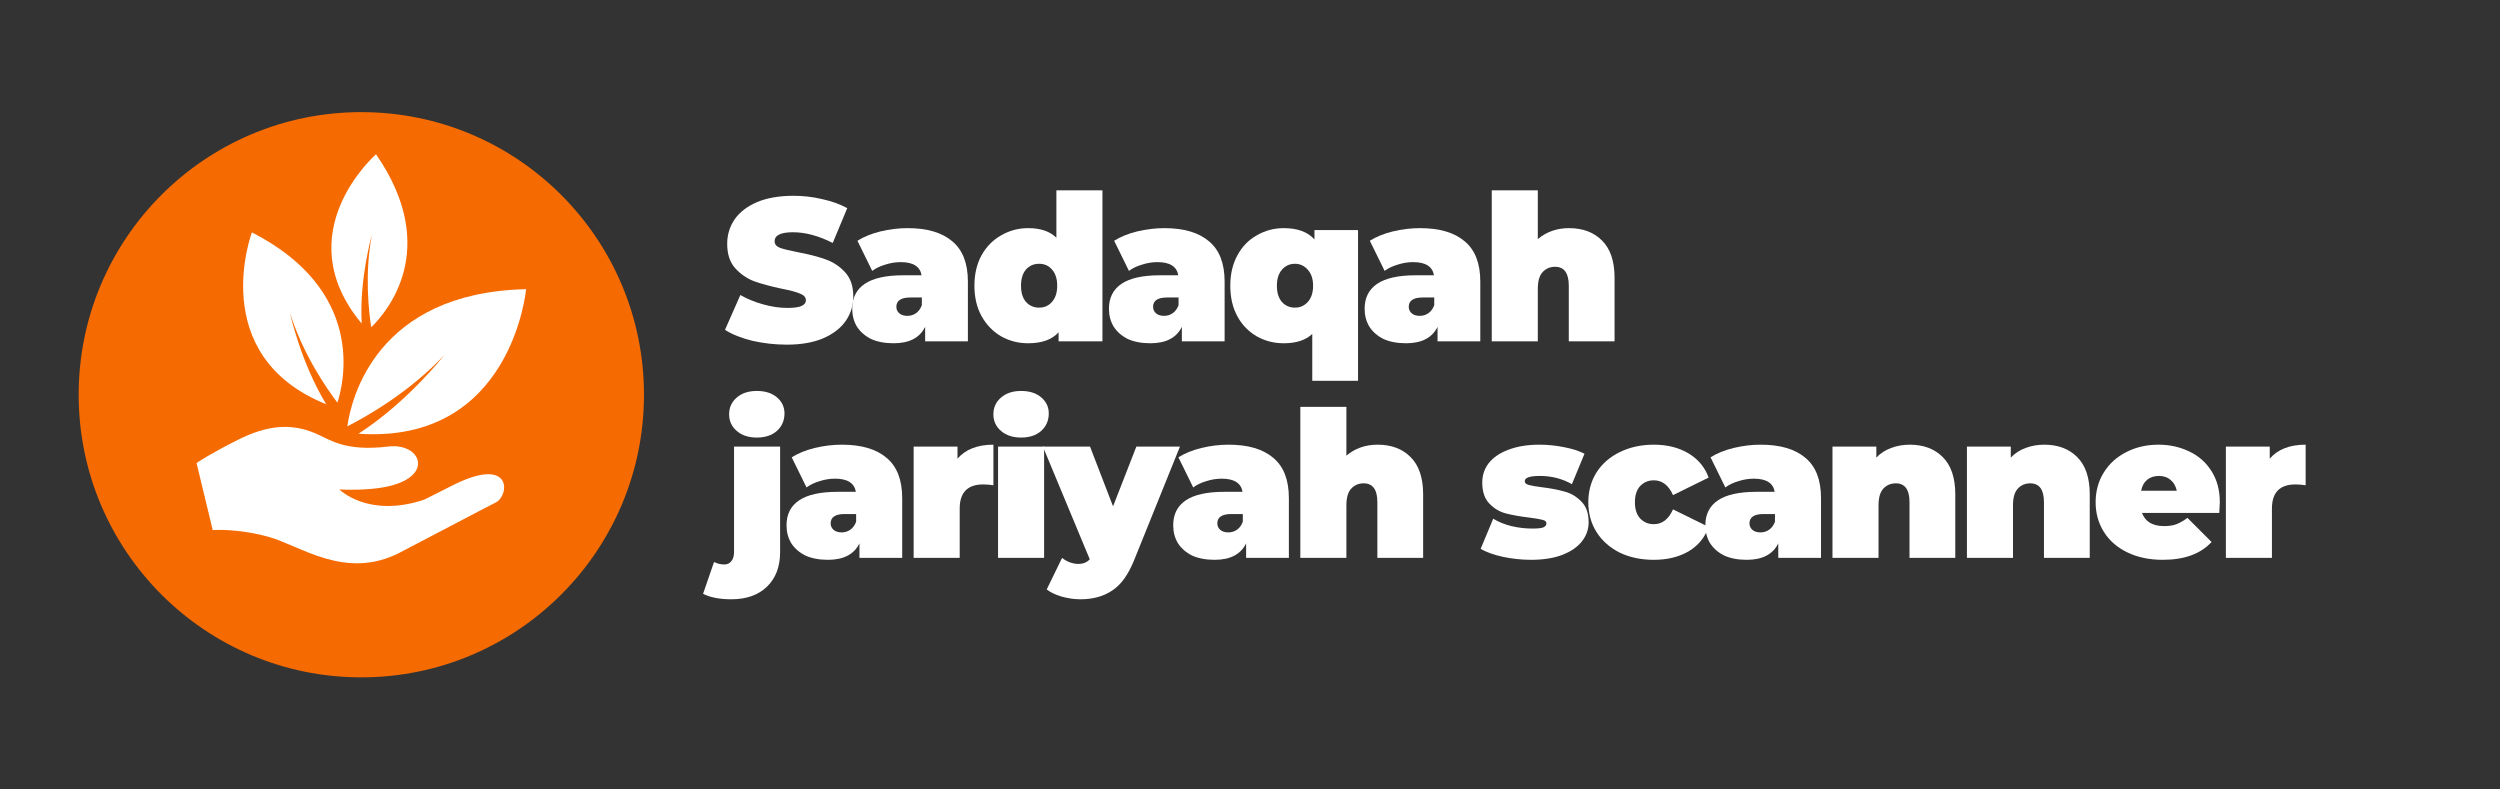 <svg xmlns="http://www.w3.org/2000/svg" xmlns:xlink="http://www.w3.org/1999/xlink" width="190" zoomAndPan="magnify" viewBox="0 0 142.5 45" height="60" preserveAspectRatio="xMidYMid meet" version="1.0"><rect x="0" y="0" width="142.5" height="45" fill="#333333" stroke="none"/><defs><g/><clipPath id="3cd1113e3c"><path d="M 4.484 6.391 L 36.707 6.391 L 36.707 38.609 L 4.484 38.609 Z M 4.484 6.391 " clip-rule="nonzero"/></clipPath><clipPath id="3f73512078"><path d="M 20.594 6.391 C 11.699 6.391 4.484 13.602 4.484 22.5 C 4.484 31.398 11.699 38.609 20.594 38.609 C 29.492 38.609 36.707 31.398 36.707 22.5 C 36.707 13.602 29.492 6.391 20.594 6.391 Z M 20.594 6.391 " clip-rule="nonzero"/></clipPath><clipPath id="caa0e479f9"><path d="M 18 8.793 L 24 8.793 L 24 19 L 18 19 Z M 18 8.793 " clip-rule="nonzero"/></clipPath></defs><g fill="#ffffff" fill-opacity="1"><g transform="translate(41.169, 19.457)"><g><path d="M 3.688 0.188 C 3.008 0.188 2.352 0.113 1.719 -0.031 C 1.082 -0.188 0.562 -0.395 0.156 -0.656 L 1.031 -2.641 C 1.414 -2.422 1.848 -2.242 2.328 -2.109 C 2.805 -1.973 3.266 -1.906 3.703 -1.906 C 4.086 -1.906 4.359 -1.941 4.516 -2.016 C 4.68 -2.086 4.766 -2.195 4.766 -2.344 C 4.766 -2.508 4.656 -2.633 4.438 -2.719 C 4.227 -2.812 3.879 -2.906 3.391 -3 C 2.766 -3.133 2.242 -3.273 1.828 -3.422 C 1.41 -3.578 1.047 -3.828 0.734 -4.172 C 0.43 -4.516 0.281 -4.977 0.281 -5.562 C 0.281 -6.07 0.422 -6.535 0.703 -6.953 C 0.992 -7.367 1.422 -7.695 1.984 -7.938 C 2.555 -8.176 3.25 -8.297 4.062 -8.297 C 4.613 -8.297 5.156 -8.234 5.688 -8.109 C 6.227 -7.992 6.707 -7.82 7.125 -7.594 L 6.297 -5.609 C 5.492 -6.016 4.738 -6.219 4.031 -6.219 C 3.332 -6.219 2.984 -6.047 2.984 -5.703 C 2.984 -5.535 3.086 -5.41 3.297 -5.328 C 3.504 -5.254 3.848 -5.172 4.328 -5.078 C 4.941 -4.961 5.461 -4.828 5.891 -4.672 C 6.316 -4.523 6.688 -4.281 7 -3.938 C 7.312 -3.602 7.469 -3.141 7.469 -2.547 C 7.469 -2.035 7.32 -1.57 7.031 -1.156 C 6.75 -0.75 6.32 -0.422 5.75 -0.172 C 5.188 0.066 4.5 0.188 3.688 0.188 Z M 3.688 0.188 "/></g></g></g><g fill="#ffffff" fill-opacity="1"><g transform="translate(48.311, 19.457)"><g><path d="M 3.422 -6.453 C 4.535 -6.453 5.383 -6.203 5.969 -5.703 C 6.562 -5.211 6.859 -4.445 6.859 -3.406 L 6.859 0 L 4.422 0 L 4.422 -0.828 C 4.117 -0.203 3.52 0.109 2.625 0.109 C 2.113 0.109 1.68 0.023 1.328 -0.141 C 0.984 -0.316 0.719 -0.551 0.531 -0.844 C 0.352 -1.145 0.266 -1.484 0.266 -1.859 C 0.266 -2.484 0.504 -2.957 0.984 -3.281 C 1.461 -3.602 2.191 -3.766 3.172 -3.766 L 4.219 -3.766 C 4.133 -4.266 3.738 -4.516 3.031 -4.516 C 2.738 -4.516 2.445 -4.469 2.156 -4.375 C 1.863 -4.289 1.613 -4.172 1.406 -4.016 L 0.562 -5.734 C 0.926 -5.961 1.363 -6.141 1.875 -6.266 C 2.395 -6.391 2.91 -6.453 3.422 -6.453 Z M 3.406 -1.453 C 3.594 -1.453 3.758 -1.504 3.906 -1.609 C 4.051 -1.711 4.16 -1.863 4.234 -2.062 L 4.234 -2.5 L 3.578 -2.5 C 3.047 -2.5 2.781 -2.32 2.781 -1.969 C 2.781 -1.82 2.836 -1.695 2.953 -1.594 C 3.066 -1.5 3.219 -1.453 3.406 -1.453 Z M 3.406 -1.453 "/></g></g></g><g fill="#ffffff" fill-opacity="1"><g transform="translate(55.245, 19.457)"><g><path d="M 7.594 -8.609 L 7.594 0 L 5.094 0 L 5.094 -0.516 C 4.719 -0.098 4.141 0.109 3.359 0.109 C 2.805 0.109 2.297 -0.02 1.828 -0.281 C 1.359 -0.551 0.984 -0.938 0.703 -1.438 C 0.43 -1.938 0.297 -2.516 0.297 -3.172 C 0.297 -3.828 0.43 -4.406 0.703 -4.906 C 0.984 -5.406 1.359 -5.785 1.828 -6.047 C 2.297 -6.316 2.805 -6.453 3.359 -6.453 C 4.066 -6.453 4.602 -6.27 4.969 -5.906 L 4.969 -8.609 Z M 3.984 -1.922 C 4.285 -1.922 4.531 -2.031 4.719 -2.25 C 4.914 -2.469 5.016 -2.773 5.016 -3.172 C 5.016 -3.566 4.914 -3.875 4.719 -4.094 C 4.531 -4.312 4.285 -4.422 3.984 -4.422 C 3.68 -4.422 3.43 -4.312 3.234 -4.094 C 3.047 -3.875 2.953 -3.566 2.953 -3.172 C 2.953 -2.773 3.047 -2.469 3.234 -2.25 C 3.43 -2.031 3.68 -1.922 3.984 -1.922 Z M 3.984 -1.922 "/></g></g></g><g fill="#ffffff" fill-opacity="1"><g transform="translate(62.944, 19.457)"><g><path d="M 3.422 -6.453 C 4.535 -6.453 5.383 -6.203 5.969 -5.703 C 6.562 -5.211 6.859 -4.445 6.859 -3.406 L 6.859 0 L 4.422 0 L 4.422 -0.828 C 4.117 -0.203 3.52 0.109 2.625 0.109 C 2.113 0.109 1.68 0.023 1.328 -0.141 C 0.984 -0.316 0.719 -0.551 0.531 -0.844 C 0.352 -1.145 0.266 -1.484 0.266 -1.859 C 0.266 -2.484 0.504 -2.957 0.984 -3.281 C 1.461 -3.602 2.191 -3.766 3.172 -3.766 L 4.219 -3.766 C 4.133 -4.266 3.738 -4.516 3.031 -4.516 C 2.738 -4.516 2.445 -4.469 2.156 -4.375 C 1.863 -4.289 1.613 -4.172 1.406 -4.016 L 0.562 -5.734 C 0.926 -5.961 1.363 -6.141 1.875 -6.266 C 2.395 -6.391 2.91 -6.453 3.422 -6.453 Z M 3.406 -1.453 C 3.594 -1.453 3.758 -1.504 3.906 -1.609 C 4.051 -1.711 4.16 -1.863 4.234 -2.062 L 4.234 -2.5 L 3.578 -2.5 C 3.047 -2.5 2.781 -2.32 2.781 -1.969 C 2.781 -1.82 2.836 -1.695 2.953 -1.594 C 3.066 -1.5 3.219 -1.453 3.406 -1.453 Z M 3.406 -1.453 "/></g></g></g><g fill="#ffffff" fill-opacity="1"><g transform="translate(69.877, 19.457)"><g><path d="M 7.531 -6.344 L 7.531 2.25 L 4.922 2.25 L 4.922 -0.422 C 4.547 -0.066 4.004 0.109 3.297 0.109 C 2.742 0.109 2.234 -0.02 1.766 -0.281 C 1.297 -0.551 0.926 -0.93 0.656 -1.422 C 0.383 -1.922 0.25 -2.504 0.25 -3.172 C 0.25 -3.828 0.383 -4.406 0.656 -4.906 C 0.926 -5.406 1.297 -5.785 1.766 -6.047 C 2.234 -6.316 2.742 -6.453 3.297 -6.453 C 4.078 -6.453 4.66 -6.238 5.047 -5.812 L 5.047 -6.344 Z M 3.938 -1.922 C 4.227 -1.922 4.473 -2.031 4.672 -2.25 C 4.867 -2.469 4.969 -2.773 4.969 -3.172 C 4.969 -3.555 4.867 -3.859 4.672 -4.078 C 4.473 -4.305 4.227 -4.422 3.938 -4.422 C 3.633 -4.422 3.383 -4.305 3.188 -4.078 C 3 -3.859 2.906 -3.555 2.906 -3.172 C 2.906 -2.773 3 -2.469 3.188 -2.25 C 3.383 -2.031 3.633 -1.922 3.938 -1.922 Z M 3.938 -1.922 "/></g></g></g><g fill="#ffffff" fill-opacity="1"><g transform="translate(77.518, 19.457)"><g><path d="M 3.422 -6.453 C 4.535 -6.453 5.383 -6.203 5.969 -5.703 C 6.562 -5.211 6.859 -4.445 6.859 -3.406 L 6.859 0 L 4.422 0 L 4.422 -0.828 C 4.117 -0.203 3.52 0.109 2.625 0.109 C 2.113 0.109 1.68 0.023 1.328 -0.141 C 0.984 -0.316 0.719 -0.551 0.531 -0.844 C 0.352 -1.145 0.266 -1.484 0.266 -1.859 C 0.266 -2.484 0.504 -2.957 0.984 -3.281 C 1.461 -3.602 2.191 -3.766 3.172 -3.766 L 4.219 -3.766 C 4.133 -4.266 3.738 -4.516 3.031 -4.516 C 2.738 -4.516 2.445 -4.469 2.156 -4.375 C 1.863 -4.289 1.613 -4.172 1.406 -4.016 L 0.562 -5.734 C 0.926 -5.961 1.363 -6.141 1.875 -6.266 C 2.395 -6.391 2.91 -6.453 3.422 -6.453 Z M 3.406 -1.453 C 3.594 -1.453 3.758 -1.504 3.906 -1.609 C 4.051 -1.711 4.16 -1.863 4.234 -2.062 L 4.234 -2.5 L 3.578 -2.5 C 3.047 -2.5 2.781 -2.32 2.781 -1.969 C 2.781 -1.82 2.836 -1.695 2.953 -1.594 C 3.066 -1.5 3.219 -1.453 3.406 -1.453 Z M 3.406 -1.453 "/></g></g></g><g fill="#ffffff" fill-opacity="1"><g transform="translate(84.452, 19.457)"><g><path d="M 4.984 -6.453 C 5.766 -6.453 6.391 -6.219 6.859 -5.75 C 7.336 -5.281 7.578 -4.57 7.578 -3.625 L 7.578 0 L 4.969 0 L 4.969 -3.172 C 4.969 -3.891 4.707 -4.25 4.188 -4.25 C 3.895 -4.25 3.656 -4.145 3.469 -3.938 C 3.289 -3.738 3.203 -3.422 3.203 -2.984 L 3.203 0 L 0.578 0 L 0.578 -8.609 L 3.203 -8.609 L 3.203 -5.828 C 3.691 -6.242 4.285 -6.453 4.984 -6.453 Z M 4.984 -6.453 "/></g></g></g><g fill="#ffffff" fill-opacity="1"><g transform="translate(41.169, 31.8)"><g><path d="M 0.516 2.359 C -0.148 2.359 -0.688 2.254 -1.094 2.047 L -0.469 0.234 C -0.281 0.328 -0.082 0.375 0.125 0.375 C 0.289 0.375 0.422 0.312 0.516 0.188 C 0.617 0.07 0.672 -0.102 0.672 -0.344 L 0.672 -6.344 L 3.297 -6.344 L 3.297 -0.328 C 3.297 0.504 3.047 1.16 2.547 1.641 C 2.055 2.117 1.379 2.359 0.516 2.359 Z M 1.969 -6.859 C 1.5 -6.859 1.117 -6.984 0.828 -7.234 C 0.535 -7.484 0.391 -7.801 0.391 -8.188 C 0.391 -8.57 0.535 -8.891 0.828 -9.141 C 1.117 -9.391 1.5 -9.516 1.969 -9.516 C 2.445 -9.516 2.828 -9.395 3.109 -9.156 C 3.398 -8.914 3.547 -8.609 3.547 -8.234 C 3.547 -7.828 3.398 -7.492 3.109 -7.234 C 2.828 -6.984 2.445 -6.859 1.969 -6.859 Z M 1.969 -6.859 "/></g></g></g><g fill="#ffffff" fill-opacity="1"><g transform="translate(44.566, 31.8)"><g><path d="M 3.422 -6.453 C 4.535 -6.453 5.383 -6.203 5.969 -5.703 C 6.562 -5.211 6.859 -4.445 6.859 -3.406 L 6.859 0 L 4.422 0 L 4.422 -0.828 C 4.117 -0.203 3.52 0.109 2.625 0.109 C 2.113 0.109 1.68 0.023 1.328 -0.141 C 0.984 -0.316 0.719 -0.551 0.531 -0.844 C 0.352 -1.145 0.266 -1.484 0.266 -1.859 C 0.266 -2.484 0.504 -2.957 0.984 -3.281 C 1.461 -3.602 2.191 -3.766 3.172 -3.766 L 4.219 -3.766 C 4.133 -4.266 3.738 -4.516 3.031 -4.516 C 2.738 -4.516 2.445 -4.469 2.156 -4.375 C 1.863 -4.289 1.613 -4.172 1.406 -4.016 L 0.562 -5.734 C 0.926 -5.961 1.363 -6.141 1.875 -6.266 C 2.395 -6.391 2.91 -6.453 3.422 -6.453 Z M 3.406 -1.453 C 3.594 -1.453 3.758 -1.504 3.906 -1.609 C 4.051 -1.711 4.16 -1.863 4.234 -2.062 L 4.234 -2.5 L 3.578 -2.5 C 3.047 -2.5 2.781 -2.32 2.781 -1.969 C 2.781 -1.82 2.836 -1.695 2.953 -1.594 C 3.066 -1.5 3.219 -1.453 3.406 -1.453 Z M 3.406 -1.453 "/></g></g></g><g fill="#ffffff" fill-opacity="1"><g transform="translate(51.5, 31.8)"><g><path d="M 3.078 -5.656 C 3.535 -6.188 4.219 -6.453 5.125 -6.453 L 5.125 -4.141 C 4.914 -4.172 4.723 -4.188 4.547 -4.188 C 3.648 -4.188 3.203 -3.727 3.203 -2.812 L 3.203 0 L 0.578 0 L 0.578 -6.344 L 3.078 -6.344 Z M 3.078 -5.656 "/></g></g></g><g fill="#ffffff" fill-opacity="1"><g transform="translate(56.311, 31.8)"><g><path d="M 0.578 -6.344 L 3.203 -6.344 L 3.203 0 L 0.578 0 Z M 1.891 -6.859 C 1.422 -6.859 1.039 -6.984 0.75 -7.234 C 0.457 -7.484 0.312 -7.801 0.312 -8.188 C 0.312 -8.57 0.457 -8.891 0.75 -9.141 C 1.039 -9.391 1.422 -9.516 1.891 -9.516 C 2.367 -9.516 2.75 -9.395 3.031 -9.156 C 3.32 -8.914 3.469 -8.609 3.469 -8.234 C 3.469 -7.828 3.32 -7.492 3.031 -7.234 C 2.75 -6.984 2.367 -6.859 1.891 -6.859 Z M 1.891 -6.859 "/></g></g></g><g fill="#ffffff" fill-opacity="1"><g transform="translate(59.616, 31.8)"><g><path d="M 7.641 -6.344 L 5.031 0.125 C 4.695 0.957 4.281 1.535 3.781 1.859 C 3.289 2.191 2.688 2.359 1.969 2.359 C 1.613 2.359 1.254 2.305 0.891 2.203 C 0.535 2.098 0.254 1.961 0.047 1.797 L 0.922 0 C 1.047 0.102 1.191 0.188 1.359 0.25 C 1.523 0.312 1.688 0.344 1.844 0.344 C 2.125 0.344 2.344 0.254 2.5 0.078 L -0.172 -6.344 L 2.516 -6.344 L 3.828 -2.938 L 5.156 -6.344 Z M 7.641 -6.344 "/></g></g></g><g fill="#ffffff" fill-opacity="1"><g transform="translate(66.607, 31.8)"><g><path d="M 3.422 -6.453 C 4.535 -6.453 5.383 -6.203 5.969 -5.703 C 6.562 -5.211 6.859 -4.445 6.859 -3.406 L 6.859 0 L 4.422 0 L 4.422 -0.828 C 4.117 -0.203 3.52 0.109 2.625 0.109 C 2.113 0.109 1.68 0.023 1.328 -0.141 C 0.984 -0.316 0.719 -0.551 0.531 -0.844 C 0.352 -1.145 0.266 -1.484 0.266 -1.859 C 0.266 -2.484 0.504 -2.957 0.984 -3.281 C 1.461 -3.602 2.191 -3.766 3.172 -3.766 L 4.219 -3.766 C 4.133 -4.266 3.738 -4.516 3.031 -4.516 C 2.738 -4.516 2.445 -4.469 2.156 -4.375 C 1.863 -4.289 1.613 -4.172 1.406 -4.016 L 0.562 -5.734 C 0.926 -5.961 1.363 -6.141 1.875 -6.266 C 2.395 -6.391 2.91 -6.453 3.422 -6.453 Z M 3.406 -1.453 C 3.594 -1.453 3.758 -1.504 3.906 -1.609 C 4.051 -1.711 4.16 -1.863 4.234 -2.062 L 4.234 -2.5 L 3.578 -2.5 C 3.047 -2.5 2.781 -2.32 2.781 -1.969 C 2.781 -1.82 2.836 -1.695 2.953 -1.594 C 3.066 -1.5 3.219 -1.453 3.406 -1.453 Z M 3.406 -1.453 "/></g></g></g><g fill="#ffffff" fill-opacity="1"><g transform="translate(73.541, 31.8)"><g><path d="M 4.984 -6.453 C 5.766 -6.453 6.391 -6.219 6.859 -5.75 C 7.336 -5.281 7.578 -4.57 7.578 -3.625 L 7.578 0 L 4.969 0 L 4.969 -3.172 C 4.969 -3.891 4.707 -4.25 4.188 -4.25 C 3.895 -4.25 3.656 -4.145 3.469 -3.938 C 3.289 -3.738 3.203 -3.422 3.203 -2.984 L 3.203 0 L 0.578 0 L 0.578 -8.609 L 3.203 -8.609 L 3.203 -5.828 C 3.691 -6.242 4.285 -6.453 4.984 -6.453 Z M 4.984 -6.453 "/></g></g></g><g fill="#ffffff" fill-opacity="1"><g transform="translate(81.205, 31.8)"><g/></g></g><g fill="#ffffff" fill-opacity="1"><g transform="translate(84.208, 31.8)"><g><path d="M 3.062 0.109 C 2.52 0.109 1.984 0.051 1.453 -0.062 C 0.93 -0.176 0.508 -0.328 0.188 -0.516 L 0.906 -2.234 C 1.195 -2.055 1.539 -1.914 1.938 -1.812 C 2.344 -1.719 2.738 -1.672 3.125 -1.672 C 3.426 -1.672 3.633 -1.691 3.75 -1.734 C 3.875 -1.785 3.938 -1.863 3.938 -1.969 C 3.938 -2.07 3.859 -2.141 3.703 -2.172 C 3.555 -2.211 3.312 -2.254 2.969 -2.297 C 2.445 -2.359 2.004 -2.438 1.641 -2.531 C 1.273 -2.625 0.957 -2.812 0.688 -3.094 C 0.414 -3.375 0.281 -3.773 0.281 -4.297 C 0.281 -4.703 0.398 -5.066 0.641 -5.391 C 0.891 -5.711 1.258 -5.969 1.75 -6.156 C 2.25 -6.352 2.844 -6.453 3.531 -6.453 C 4.008 -6.453 4.477 -6.406 4.938 -6.312 C 5.395 -6.227 5.785 -6.102 6.109 -5.938 L 5.391 -4.203 C 4.836 -4.516 4.227 -4.672 3.562 -4.672 C 2.988 -4.672 2.703 -4.57 2.703 -4.375 C 2.703 -4.27 2.781 -4.195 2.938 -4.156 C 3.094 -4.113 3.332 -4.07 3.656 -4.031 C 4.176 -3.969 4.613 -3.883 4.969 -3.781 C 5.332 -3.688 5.648 -3.5 5.922 -3.219 C 6.203 -2.945 6.344 -2.551 6.344 -2.031 C 6.344 -1.633 6.219 -1.273 5.969 -0.953 C 5.719 -0.629 5.344 -0.367 4.844 -0.172 C 4.352 0.016 3.758 0.109 3.062 0.109 Z M 3.062 0.109 "/></g></g></g><g fill="#ffffff" fill-opacity="1"><g transform="translate(90.284, 31.8)"><g><path d="M 3.984 0.109 C 3.266 0.109 2.617 -0.023 2.047 -0.297 C 1.484 -0.578 1.039 -0.969 0.719 -1.469 C 0.406 -1.969 0.25 -2.535 0.25 -3.172 C 0.25 -3.805 0.406 -4.375 0.719 -4.875 C 1.039 -5.375 1.484 -5.758 2.047 -6.031 C 2.617 -6.312 3.266 -6.453 3.984 -6.453 C 4.754 -6.453 5.414 -6.285 5.969 -5.953 C 6.52 -5.617 6.898 -5.16 7.109 -4.578 L 5.078 -3.578 C 4.828 -4.141 4.461 -4.422 3.984 -4.422 C 3.672 -4.422 3.41 -4.312 3.203 -4.094 C 3.004 -3.875 2.906 -3.566 2.906 -3.172 C 2.906 -2.773 3.004 -2.469 3.203 -2.25 C 3.41 -2.031 3.672 -1.922 3.984 -1.922 C 4.461 -1.922 4.828 -2.203 5.078 -2.766 L 7.109 -1.766 C 6.898 -1.172 6.52 -0.707 5.969 -0.375 C 5.414 -0.051 4.754 0.109 3.984 0.109 Z M 3.984 0.109 "/></g></g></g><g fill="#ffffff" fill-opacity="1"><g transform="translate(96.939, 31.8)"><g><path d="M 3.422 -6.453 C 4.535 -6.453 5.383 -6.203 5.969 -5.703 C 6.562 -5.211 6.859 -4.445 6.859 -3.406 L 6.859 0 L 4.422 0 L 4.422 -0.828 C 4.117 -0.203 3.52 0.109 2.625 0.109 C 2.113 0.109 1.68 0.023 1.328 -0.141 C 0.984 -0.316 0.719 -0.551 0.531 -0.844 C 0.352 -1.145 0.266 -1.484 0.266 -1.859 C 0.266 -2.484 0.504 -2.957 0.984 -3.281 C 1.461 -3.602 2.191 -3.766 3.172 -3.766 L 4.219 -3.766 C 4.133 -4.266 3.738 -4.516 3.031 -4.516 C 2.738 -4.516 2.445 -4.469 2.156 -4.375 C 1.863 -4.289 1.613 -4.172 1.406 -4.016 L 0.562 -5.734 C 0.926 -5.961 1.363 -6.141 1.875 -6.266 C 2.395 -6.391 2.91 -6.453 3.422 -6.453 Z M 3.406 -1.453 C 3.594 -1.453 3.758 -1.504 3.906 -1.609 C 4.051 -1.711 4.16 -1.863 4.234 -2.062 L 4.234 -2.5 L 3.578 -2.5 C 3.047 -2.5 2.781 -2.32 2.781 -1.969 C 2.781 -1.82 2.836 -1.695 2.953 -1.594 C 3.066 -1.5 3.219 -1.453 3.406 -1.453 Z M 3.406 -1.453 "/></g></g></g><g fill="#ffffff" fill-opacity="1"><g transform="translate(103.873, 31.8)"><g><path d="M 4.984 -6.453 C 5.766 -6.453 6.391 -6.219 6.859 -5.75 C 7.336 -5.281 7.578 -4.57 7.578 -3.625 L 7.578 0 L 4.969 0 L 4.969 -3.172 C 4.969 -3.891 4.707 -4.25 4.188 -4.25 C 3.895 -4.25 3.656 -4.145 3.469 -3.938 C 3.289 -3.738 3.203 -3.422 3.203 -2.984 L 3.203 0 L 0.578 0 L 0.578 -6.344 L 3.078 -6.344 L 3.078 -5.719 C 3.316 -5.969 3.598 -6.148 3.922 -6.266 C 4.254 -6.391 4.609 -6.453 4.984 -6.453 Z M 4.984 -6.453 "/></g></g></g><g fill="#ffffff" fill-opacity="1"><g transform="translate(111.537, 31.8)"><g><path d="M 4.984 -6.453 C 5.766 -6.453 6.391 -6.219 6.859 -5.75 C 7.336 -5.281 7.578 -4.57 7.578 -3.625 L 7.578 0 L 4.969 0 L 4.969 -3.172 C 4.969 -3.891 4.707 -4.25 4.188 -4.25 C 3.895 -4.25 3.656 -4.145 3.469 -3.938 C 3.289 -3.738 3.203 -3.422 3.203 -2.984 L 3.203 0 L 0.578 0 L 0.578 -6.344 L 3.078 -6.344 L 3.078 -5.719 C 3.316 -5.969 3.598 -6.148 3.922 -6.266 C 4.254 -6.391 4.609 -6.453 4.984 -6.453 Z M 4.984 -6.453 "/></g></g></g><g fill="#ffffff" fill-opacity="1"><g transform="translate(119.201, 31.8)"><g><path d="M 7.328 -3.172 C 7.328 -3.141 7.316 -2.938 7.297 -2.562 L 2.891 -2.562 C 2.984 -2.32 3.133 -2.133 3.344 -2 C 3.562 -1.875 3.832 -1.812 4.156 -1.812 C 4.438 -1.812 4.672 -1.848 4.859 -1.922 C 5.047 -1.992 5.254 -2.113 5.484 -2.281 L 6.859 -0.906 C 6.234 -0.227 5.305 0.109 4.078 0.109 C 3.316 0.109 2.645 -0.031 2.062 -0.312 C 1.477 -0.594 1.031 -0.984 0.719 -1.484 C 0.406 -1.984 0.25 -2.547 0.25 -3.172 C 0.25 -3.805 0.406 -4.375 0.719 -4.875 C 1.031 -5.375 1.457 -5.758 2 -6.031 C 2.539 -6.312 3.156 -6.453 3.844 -6.453 C 4.477 -6.453 5.062 -6.32 5.594 -6.062 C 6.125 -5.812 6.547 -5.438 6.859 -4.938 C 7.172 -4.445 7.328 -3.859 7.328 -3.172 Z M 3.859 -4.672 C 3.586 -4.672 3.363 -4.598 3.188 -4.453 C 3.008 -4.305 2.895 -4.098 2.844 -3.828 L 4.875 -3.828 C 4.82 -4.086 4.707 -4.289 4.531 -4.438 C 4.352 -4.594 4.129 -4.672 3.859 -4.672 Z M 3.859 -4.672 "/></g></g></g><g fill="#ffffff" fill-opacity="1"><g transform="translate(126.297, 31.8)"><g><path d="M 3.078 -5.656 C 3.535 -6.188 4.219 -6.453 5.125 -6.453 L 5.125 -4.141 C 4.914 -4.172 4.723 -4.188 4.547 -4.188 C 3.648 -4.188 3.203 -3.727 3.203 -2.812 L 3.203 0 L 0.578 0 L 0.578 -6.344 L 3.078 -6.344 Z M 3.078 -5.656 "/></g></g></g><g clip-path="url(#3cd1113e3c)"><g clip-path="url(#3f73512078)"><path fill="#f56a01" d="M 4.484 6.391 L 36.707 6.391 L 36.707 38.609 L 4.484 38.609 Z M 4.484 6.391 " fill-opacity="1" fill-rule="nonzero"/></g></g><path fill="#ffffff" d="M 24.18 28.48 L 25.648 27.742 C 29.23 25.871 29.066 28.234 28.254 28.645 C 27.438 29.051 26.254 29.695 22.793 31.496 C 19.691 33.105 17.09 31.086 15.301 30.598 C 13.508 30.105 12.125 30.215 12.125 30.215 L 11.203 26.391 C 11.203 26.391 11.957 25.871 13.59 25.055 C 15.219 24.246 16.539 24.113 17.918 24.676 C 18.809 25.043 19.605 25.754 22.133 25.453 C 24.16 25.203 24.941 27.535 21.195 27.863 C 20.094 27.961 19.344 27.895 19.344 27.895 C 19.344 27.895 20.973 29.555 24.18 28.48 Z M 24.18 28.48 " fill-opacity="1" fill-rule="nonzero"/><path fill="#ffffff" d="M 29.988 16.484 C 21.43 16.672 20.016 22.746 19.797 24.301 C 20.852 23.766 23.324 22.375 25.324 20.242 C 25.324 20.242 23.246 22.906 20.434 24.723 C 29.188 25.32 29.988 16.484 29.988 16.484 Z M 29.988 16.484 " fill-opacity="1" fill-rule="nonzero"/><g clip-path="url(#caa0e479f9)"><path fill="#ffffff" d="M 21.434 8.793 C 25.172 14.203 22.027 17.812 21.16 18.652 C 21.02 17.754 20.773 15.594 21.199 13.387 C 21.199 13.387 20.477 15.871 20.617 18.445 C 16.297 13.266 21.434 8.793 21.434 8.793 Z M 21.434 8.793 " fill-opacity="1" fill-rule="nonzero"/></g><path fill="#ffffff" d="M 14.359 13.246 C 20.805 16.543 19.637 21.695 19.234 22.953 C 18.629 22.156 17.262 20.191 16.527 17.828 C 16.527 17.828 17.121 20.613 18.594 23.043 C 11.711 20.266 14.359 13.246 14.359 13.246 Z M 14.359 13.246 " fill-opacity="1" fill-rule="nonzero"/></svg>